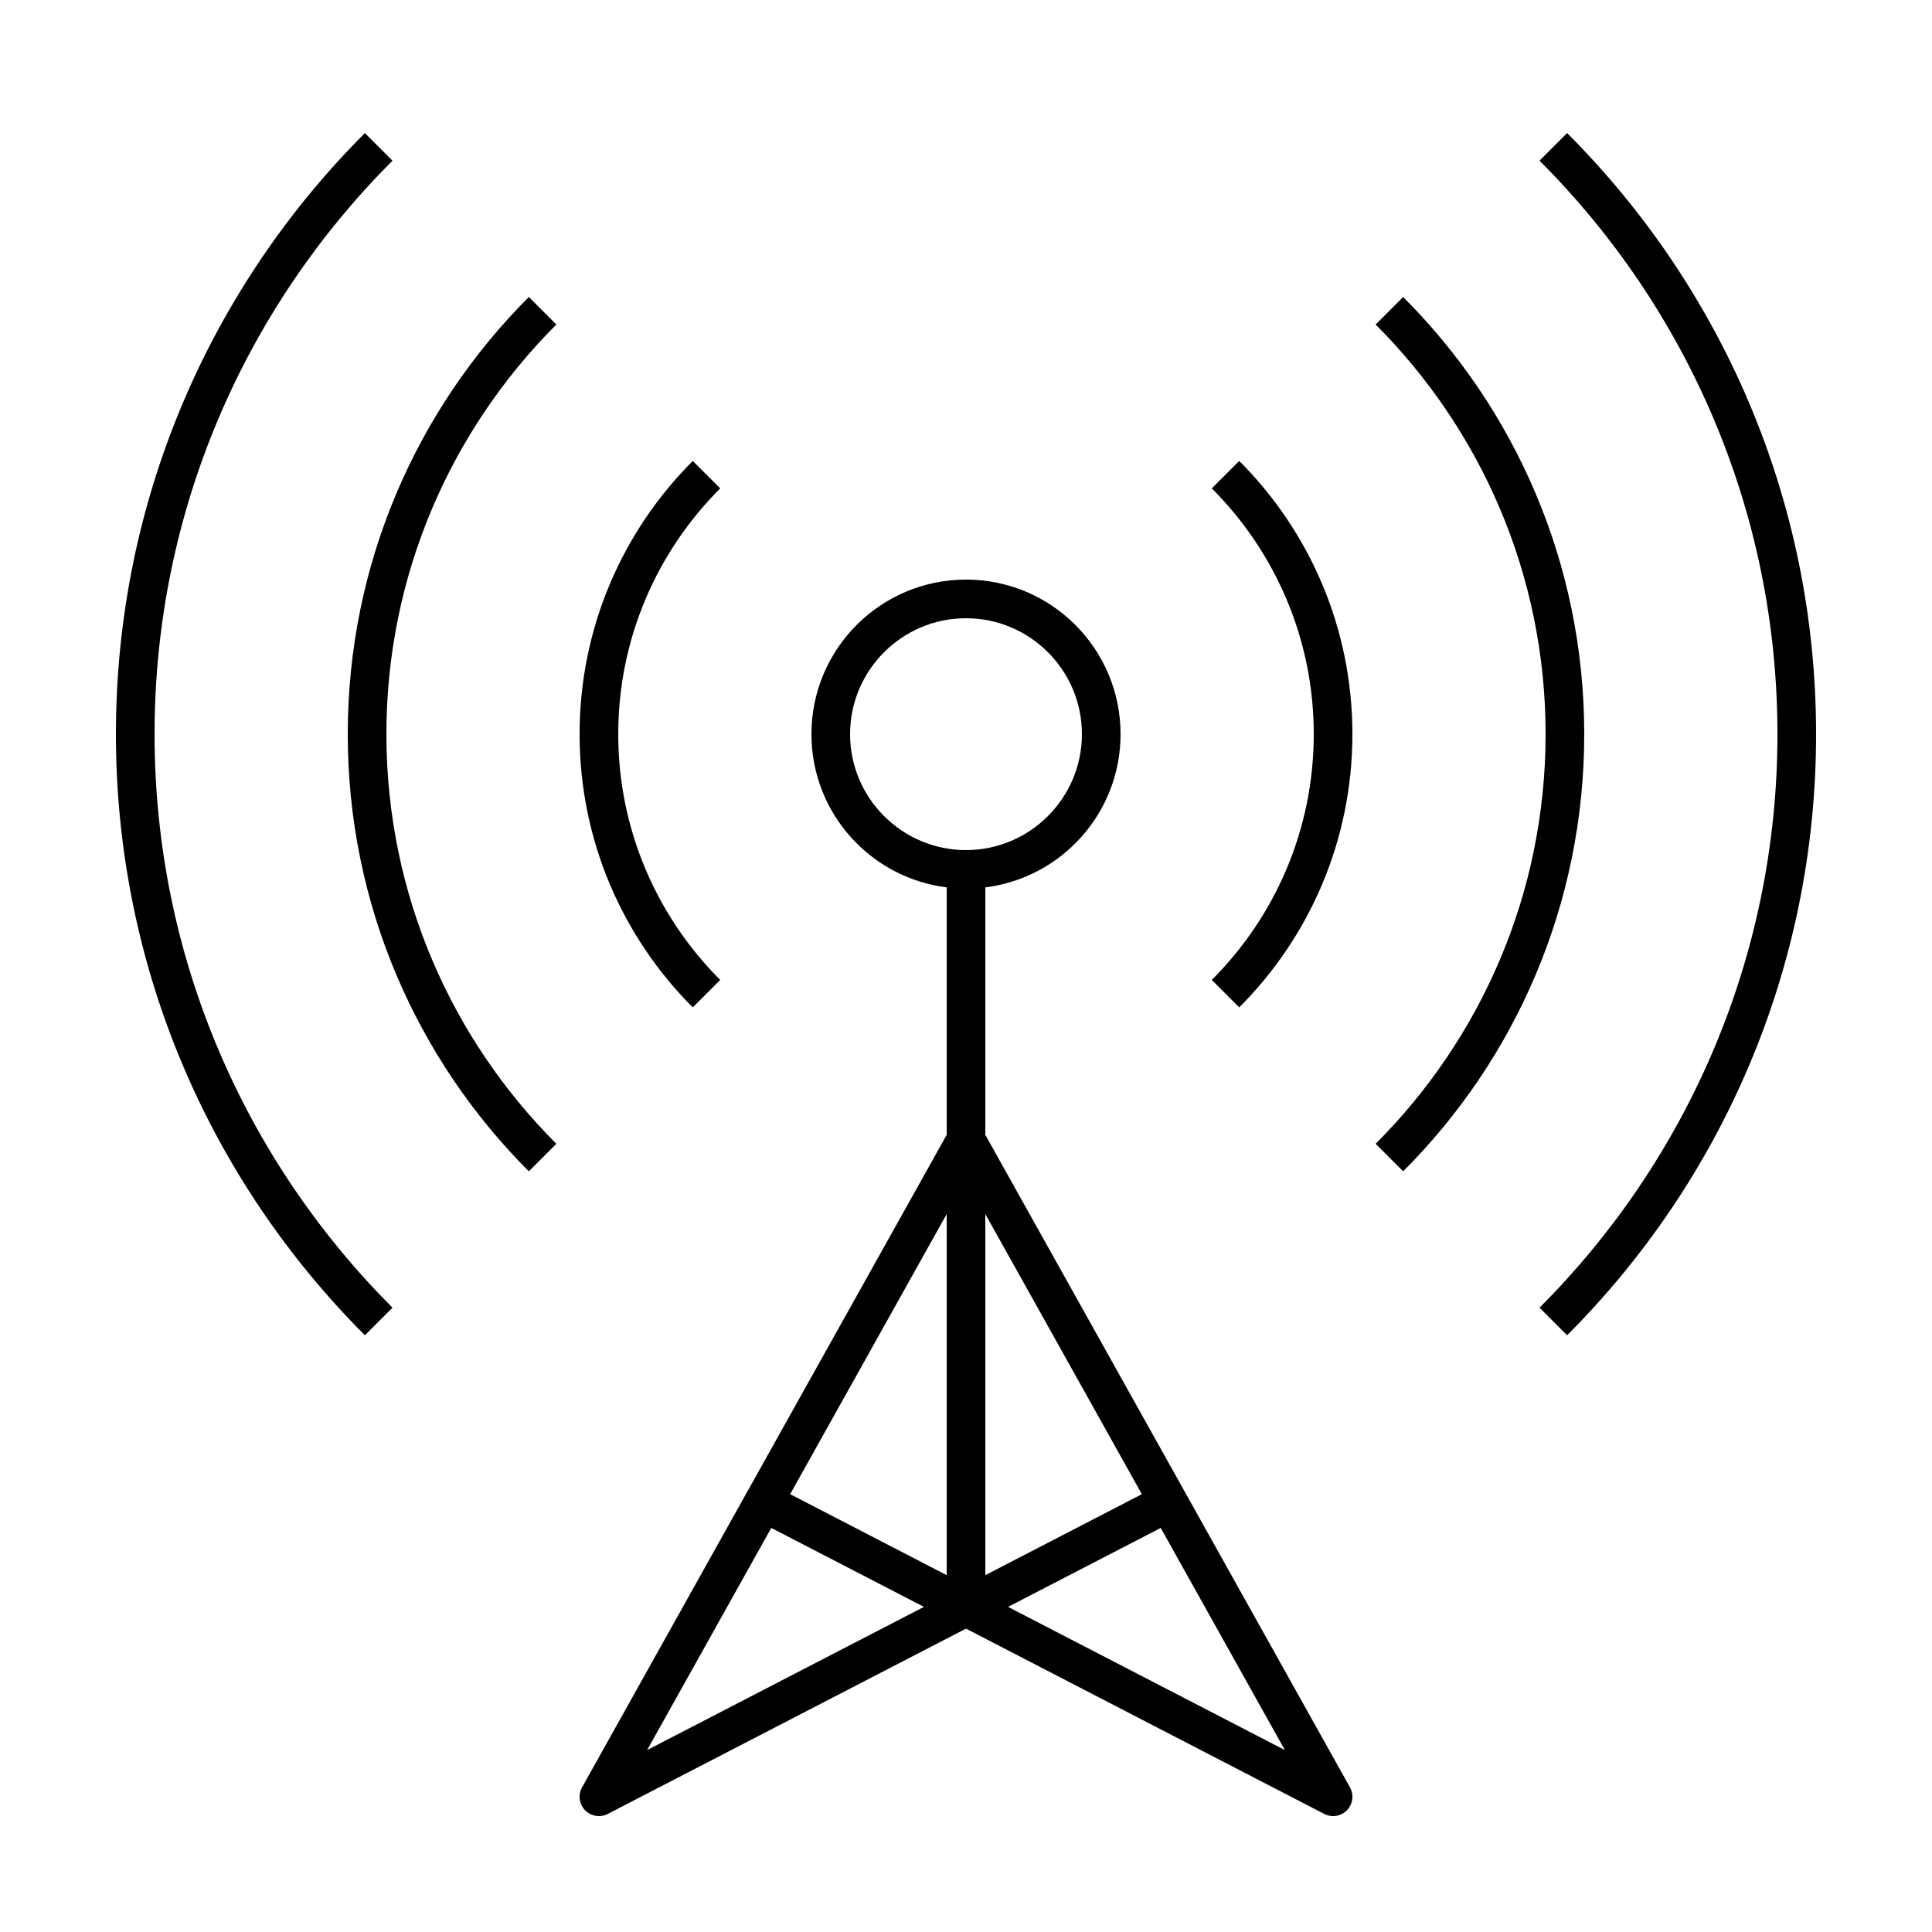 <svg xmlns="http://www.w3.org/2000/svg" xmlns:xlink="http://www.w3.org/1999/xlink" version="1.1" x="0px" y="0px" viewBox="0 0 100 100" enable-background="new 0 0 100 100" xml:space="preserve"><g><path fill="#000000" d="M69.873,92.512L51,58.739V45.931c3.945-0.493,7-3.852,7-7.931c0-4.418-3.582-8-8-8s-8,3.582-8,8   c0,4.079,3.055,7.438,7,7.931v12.809L30.127,92.512c-0.215,0.385-0.152,0.866,0.155,1.184C30.475,93.895,30.736,94,31,94   c0.156,0,0.313-0.037,0.459-0.112L50,84.298l18.541,9.59C68.686,93.963,68.843,94,69,94c0.265,0,0.526-0.105,0.719-0.304   C70.025,93.378,70.088,92.897,69.873,92.512z M33.496,90.583l6.425-11.498l7.902,4.087L33.496,90.583z M49,81.529l-8.102-4.191   L49,62.84V81.529z M44,38c0-3.308,2.692-6,6-6s6,2.692,6,6s-2.692,6-6,6S44,41.308,44,38z M51,62.84l8.102,14.499L51,81.529V62.84z    M52.177,83.172l7.902-4.087l6.425,11.498L52.177,83.172z"></path><path fill="#000000" d="M79.685,67.685l1.428,1.428C89.075,61.15,94,50.15,94,38c0-12.15-4.925-23.15-12.887-31.113l-1.428,1.428   C87.29,15.92,92,26.42,92,38C92,49.579,87.29,60.079,79.685,67.685z"></path><path fill="#000000" d="M20.315,67.685C12.71,60.079,8,49.579,8,38c0-11.579,4.71-22.079,12.315-29.684l-1.428-1.428   C10.925,14.85,6,25.85,6,38c0,12.15,4.925,23.15,12.887,31.113L20.315,67.685z"></path><path fill="#000000" d="M72.627,60.627C78.418,54.837,82,46.836,82,38c0-8.837-3.582-16.837-9.373-22.627l-1.424,1.424   C76.635,22.229,80,29.729,80,38c0,8.271-3.365,15.771-8.797,21.203L72.627,60.627z"></path><path fill="#000000" d="M28.797,59.203C23.365,53.771,20,46.271,20,38c0-8.271,3.364-15.771,8.797-21.203l-1.424-1.424   C21.582,21.164,18,29.163,18,38c0,8.837,3.582,16.837,9.373,22.627L28.797,59.203z"></path><path fill="#000000" d="M64.142,52.142C67.761,48.523,70,43.523,70,38c0-5.523-2.239-10.523-5.858-14.142l-1.42,1.42   C65.981,28.537,68,33.037,68,38s-2.019,9.463-5.278,12.722L64.142,52.142z"></path><path fill="#000000" d="M37.278,50.722C34.019,47.463,32,42.963,32,38c0-4.963,2.019-9.463,5.278-12.722l-1.42-1.42   C32.239,27.477,30,32.477,30,38s2.239,10.523,5.858,14.142L37.278,50.722z"></path></g></svg>